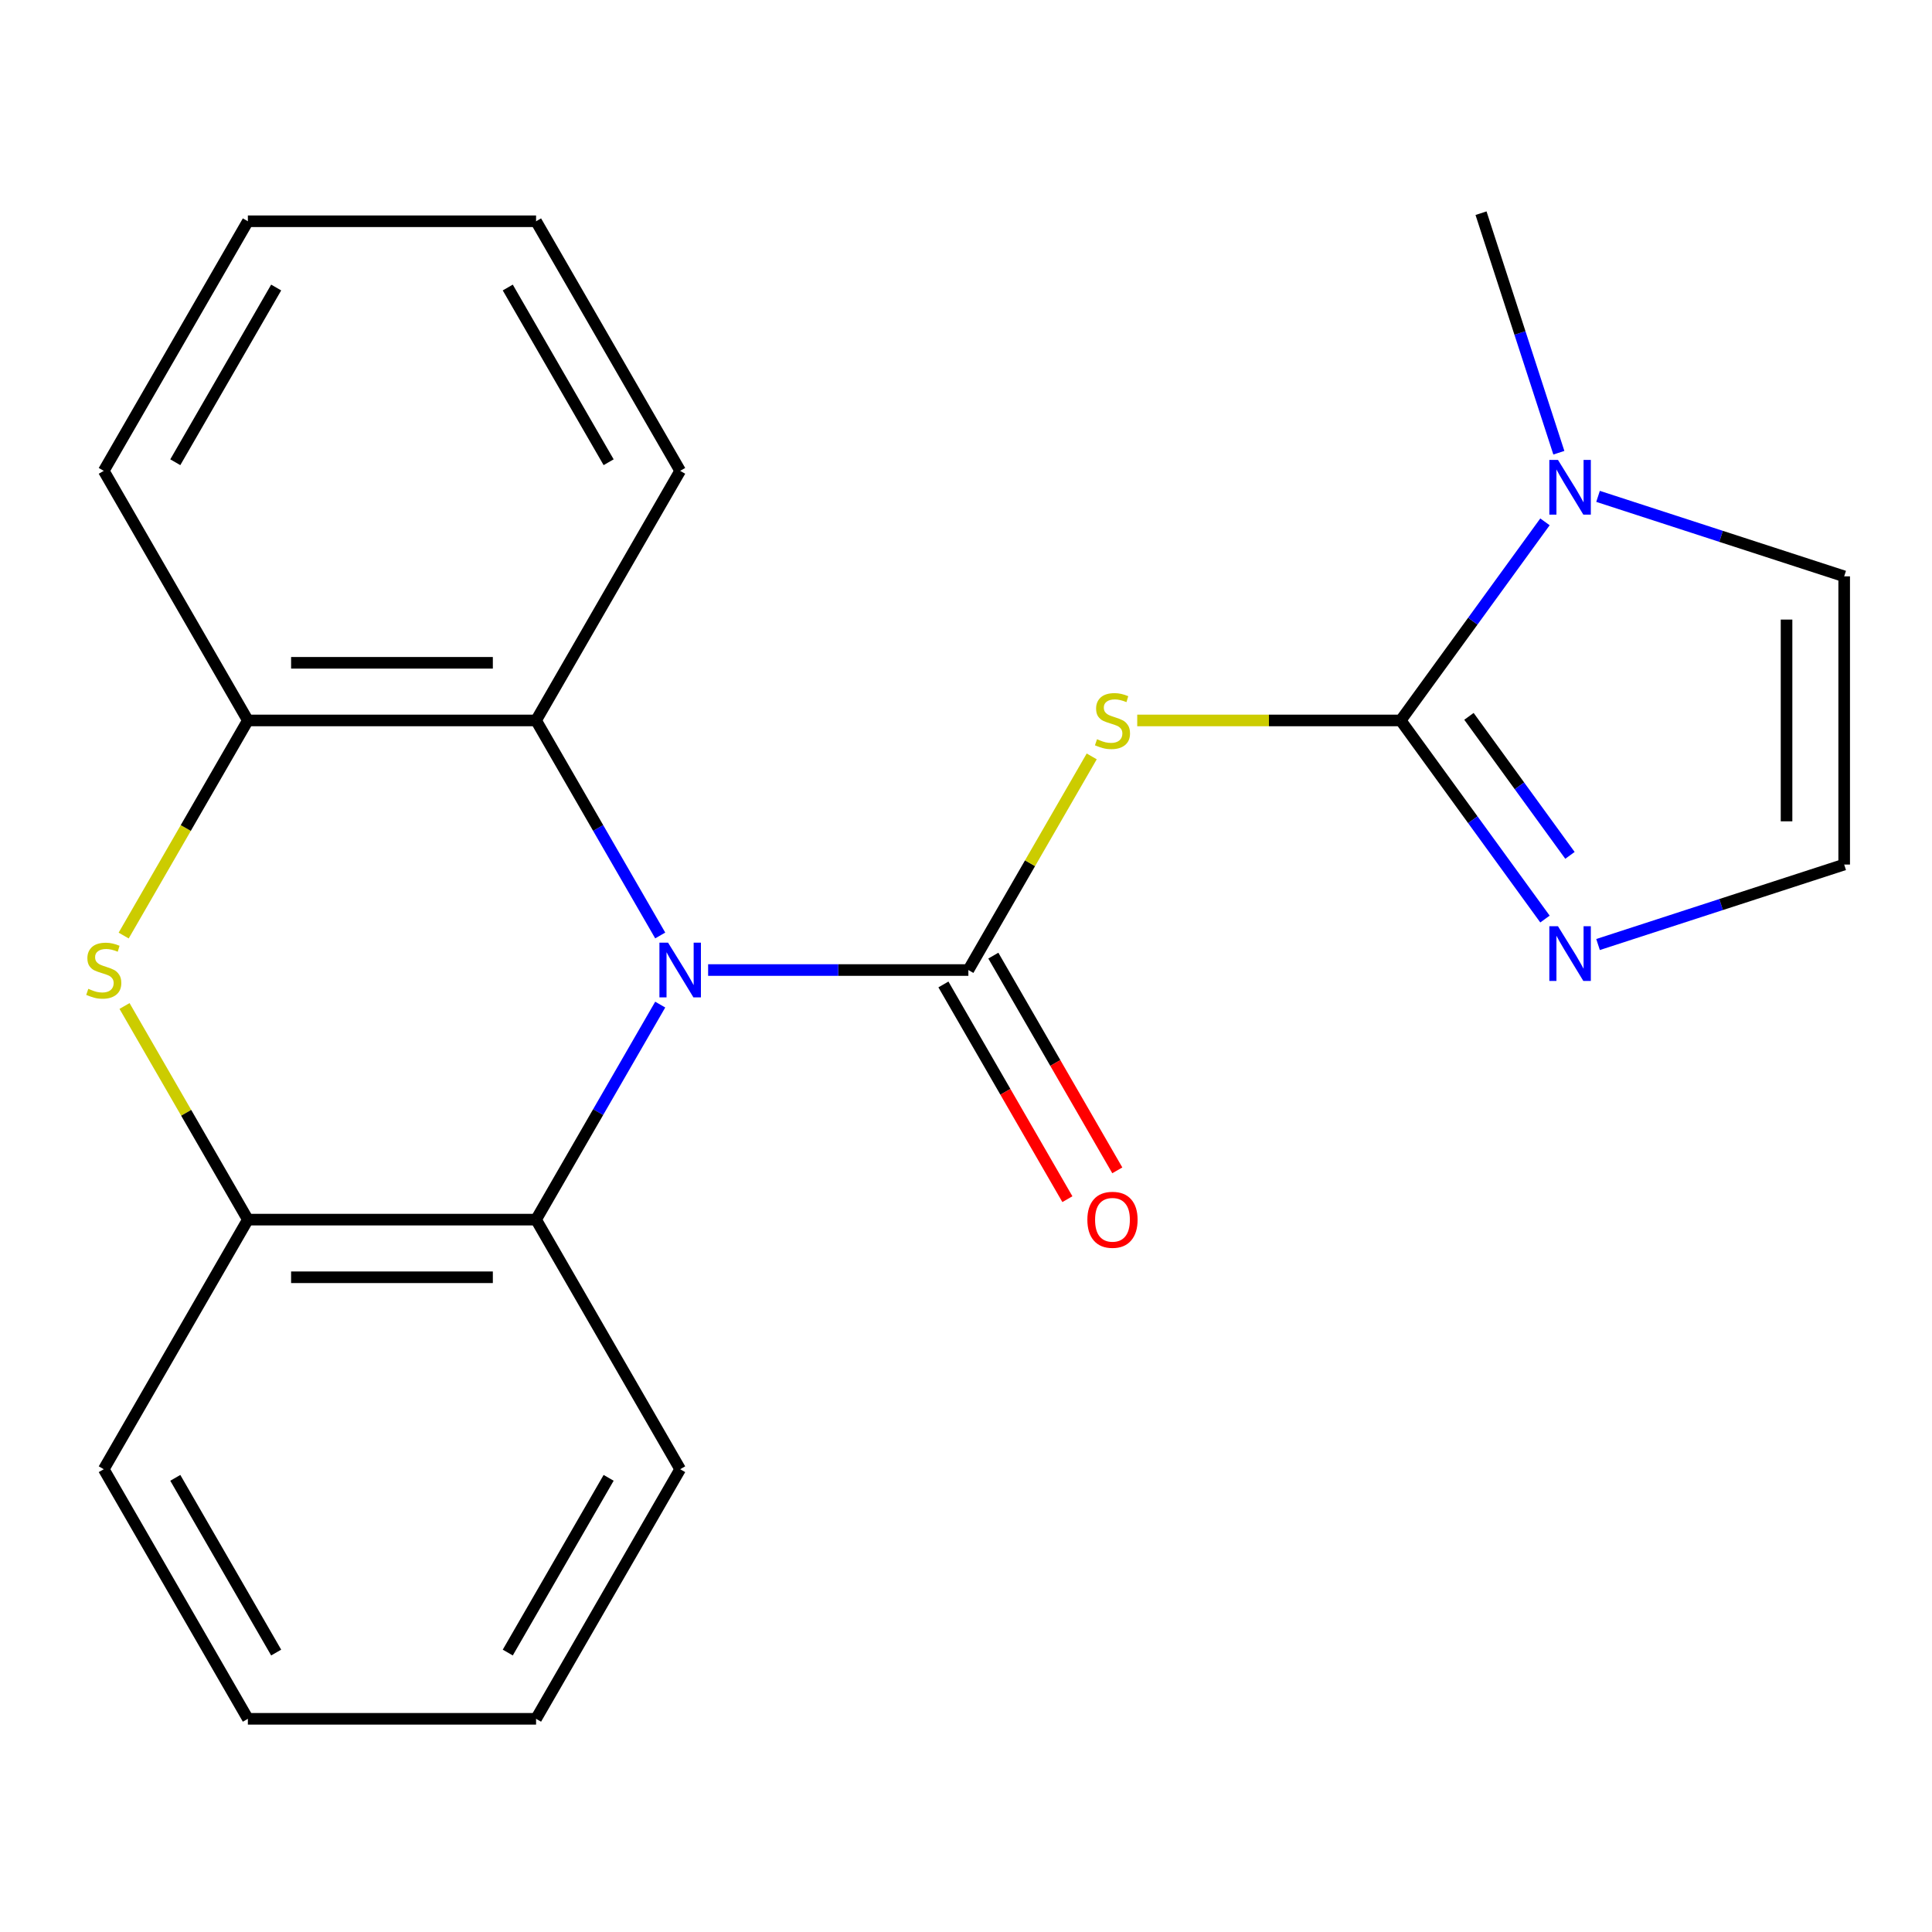 <?xml version='1.0' encoding='iso-8859-1'?>
<svg version='1.1' baseProfile='full'
              xmlns='http://www.w3.org/2000/svg'
                      xmlns:rdkit='http://www.rdkit.org/xml'
                      xmlns:xlink='http://www.w3.org/1999/xlink'
                  xml:space='preserve'
width='1000px' height='1000px' viewBox='0 0 1000 1000'>
<!-- END OF HEADER -->
<rect style='opacity:1.0;fill:#FFFFFF;stroke:none' width='1000' height='1000' x='0' y='0'> </rect>
<path class='bond-0' d='M 501.23,502.09 L 433.878,502.09' style='fill:none;fill-rule:evenodd;stroke:#000000;stroke-width:6px;stroke-linecap:butt;stroke-linejoin:miter;stroke-opacity:1' />
<path class='bond-0' d='M 433.878,502.09 L 366.525,502.09' style='fill:none;fill-rule:evenodd;stroke:#0000FF;stroke-width:6px;stroke-linecap:butt;stroke-linejoin:miter;stroke-opacity:1' />
<path class='bond-2' d='M 501.23,502.09 L 533.151,446.801' style='fill:none;fill-rule:evenodd;stroke:#000000;stroke-width:6px;stroke-linecap:butt;stroke-linejoin:miter;stroke-opacity:1' />
<path class='bond-2' d='M 533.151,446.801 L 565.073,391.511' style='fill:none;fill-rule:evenodd;stroke:#CCCC00;stroke-width:6px;stroke-linecap:butt;stroke-linejoin:miter;stroke-opacity:1' />
<path class='bond-11' d='M 488.311,509.549 L 520.394,565.118' style='fill:none;fill-rule:evenodd;stroke:#000000;stroke-width:6px;stroke-linecap:butt;stroke-linejoin:miter;stroke-opacity:1' />
<path class='bond-11' d='M 520.394,565.118 L 552.477,620.688' style='fill:none;fill-rule:evenodd;stroke:#FF0000;stroke-width:6px;stroke-linecap:butt;stroke-linejoin:miter;stroke-opacity:1' />
<path class='bond-11' d='M 514.149,494.631 L 546.232,550.201' style='fill:none;fill-rule:evenodd;stroke:#000000;stroke-width:6px;stroke-linecap:butt;stroke-linejoin:miter;stroke-opacity:1' />
<path class='bond-11' d='M 546.232,550.201 L 578.315,605.77' style='fill:none;fill-rule:evenodd;stroke:#FF0000;stroke-width:6px;stroke-linecap:butt;stroke-linejoin:miter;stroke-opacity:1' />
<path class='bond-4' d='M 341.728,519.979 L 309.598,575.629' style='fill:none;fill-rule:evenodd;stroke:#0000FF;stroke-width:6px;stroke-linecap:butt;stroke-linejoin:miter;stroke-opacity:1' />
<path class='bond-4' d='M 309.598,575.629 L 277.469,631.278' style='fill:none;fill-rule:evenodd;stroke:#000000;stroke-width:6px;stroke-linecap:butt;stroke-linejoin:miter;stroke-opacity:1' />
<path class='bond-5' d='M 341.728,484.201 L 309.598,428.551' style='fill:none;fill-rule:evenodd;stroke:#0000FF;stroke-width:6px;stroke-linecap:butt;stroke-linejoin:miter;stroke-opacity:1' />
<path class='bond-5' d='M 309.598,428.551 L 277.469,372.902' style='fill:none;fill-rule:evenodd;stroke:#000000;stroke-width:6px;stroke-linecap:butt;stroke-linejoin:miter;stroke-opacity:1' />
<path class='bond-1' d='M 724.991,372.902 L 656.808,372.902' style='fill:none;fill-rule:evenodd;stroke:#000000;stroke-width:6px;stroke-linecap:butt;stroke-linejoin:miter;stroke-opacity:1' />
<path class='bond-1' d='M 656.808,372.902 L 588.626,372.902' style='fill:none;fill-rule:evenodd;stroke:#CCCC00;stroke-width:6px;stroke-linecap:butt;stroke-linejoin:miter;stroke-opacity:1' />
<path class='bond-6' d='M 724.991,372.902 L 762.333,321.504' style='fill:none;fill-rule:evenodd;stroke:#000000;stroke-width:6px;stroke-linecap:butt;stroke-linejoin:miter;stroke-opacity:1' />
<path class='bond-6' d='M 762.333,321.504 L 799.675,270.107' style='fill:none;fill-rule:evenodd;stroke:#0000FF;stroke-width:6px;stroke-linecap:butt;stroke-linejoin:miter;stroke-opacity:1' />
<path class='bond-7' d='M 724.991,372.902 L 762.333,424.299' style='fill:none;fill-rule:evenodd;stroke:#000000;stroke-width:6px;stroke-linecap:butt;stroke-linejoin:miter;stroke-opacity:1' />
<path class='bond-7' d='M 762.333,424.299 L 799.675,475.697' style='fill:none;fill-rule:evenodd;stroke:#0000FF;stroke-width:6px;stroke-linecap:butt;stroke-linejoin:miter;stroke-opacity:1' />
<path class='bond-7' d='M 760.33,370.785 L 786.47,406.763' style='fill:none;fill-rule:evenodd;stroke:#000000;stroke-width:6px;stroke-linecap:butt;stroke-linejoin:miter;stroke-opacity:1' />
<path class='bond-7' d='M 786.47,406.763 L 812.609,442.741' style='fill:none;fill-rule:evenodd;stroke:#0000FF;stroke-width:6px;stroke-linecap:butt;stroke-linejoin:miter;stroke-opacity:1' />
<path class='bond-3' d='M 64.014,484.241 L 96.154,428.571' style='fill:none;fill-rule:evenodd;stroke:#CCCC00;stroke-width:6px;stroke-linecap:butt;stroke-linejoin:miter;stroke-opacity:1' />
<path class='bond-3' d='M 96.154,428.571 L 128.295,372.902' style='fill:none;fill-rule:evenodd;stroke:#000000;stroke-width:6px;stroke-linecap:butt;stroke-linejoin:miter;stroke-opacity:1' />
<path class='bond-22' d='M 64.453,520.699 L 96.374,575.989' style='fill:none;fill-rule:evenodd;stroke:#CCCC00;stroke-width:6px;stroke-linecap:butt;stroke-linejoin:miter;stroke-opacity:1' />
<path class='bond-22' d='M 96.374,575.989 L 128.295,631.278' style='fill:none;fill-rule:evenodd;stroke:#000000;stroke-width:6px;stroke-linecap:butt;stroke-linejoin:miter;stroke-opacity:1' />
<path class='bond-8' d='M 277.469,631.278 L 128.295,631.278' style='fill:none;fill-rule:evenodd;stroke:#000000;stroke-width:6px;stroke-linecap:butt;stroke-linejoin:miter;stroke-opacity:1' />
<path class='bond-8' d='M 255.093,661.113 L 150.671,661.113' style='fill:none;fill-rule:evenodd;stroke:#000000;stroke-width:6px;stroke-linecap:butt;stroke-linejoin:miter;stroke-opacity:1' />
<path class='bond-15' d='M 277.469,631.278 L 352.056,760.467' style='fill:none;fill-rule:evenodd;stroke:#000000;stroke-width:6px;stroke-linecap:butt;stroke-linejoin:miter;stroke-opacity:1' />
<path class='bond-9' d='M 277.469,372.902 L 128.295,372.902' style='fill:none;fill-rule:evenodd;stroke:#000000;stroke-width:6px;stroke-linecap:butt;stroke-linejoin:miter;stroke-opacity:1' />
<path class='bond-9' d='M 255.093,343.067 L 150.671,343.067' style='fill:none;fill-rule:evenodd;stroke:#000000;stroke-width:6px;stroke-linecap:butt;stroke-linejoin:miter;stroke-opacity:1' />
<path class='bond-14' d='M 277.469,372.902 L 352.056,243.714' style='fill:none;fill-rule:evenodd;stroke:#000000;stroke-width:6px;stroke-linecap:butt;stroke-linejoin:miter;stroke-opacity:1' />
<path class='bond-12' d='M 827.142,256.919 L 890.844,277.617' style='fill:none;fill-rule:evenodd;stroke:#0000FF;stroke-width:6px;stroke-linecap:butt;stroke-linejoin:miter;stroke-opacity:1' />
<path class='bond-12' d='M 890.844,277.617 L 954.545,298.315' style='fill:none;fill-rule:evenodd;stroke:#000000;stroke-width:6px;stroke-linecap:butt;stroke-linejoin:miter;stroke-opacity:1' />
<path class='bond-13' d='M 806.86,234.328 L 786.718,172.337' style='fill:none;fill-rule:evenodd;stroke:#0000FF;stroke-width:6px;stroke-linecap:butt;stroke-linejoin:miter;stroke-opacity:1' />
<path class='bond-13' d='M 786.718,172.337 L 766.575,110.345' style='fill:none;fill-rule:evenodd;stroke:#000000;stroke-width:6px;stroke-linecap:butt;stroke-linejoin:miter;stroke-opacity:1' />
<path class='bond-10' d='M 827.142,488.885 L 890.844,468.187' style='fill:none;fill-rule:evenodd;stroke:#0000FF;stroke-width:6px;stroke-linecap:butt;stroke-linejoin:miter;stroke-opacity:1' />
<path class='bond-10' d='M 890.844,468.187 L 954.545,447.489' style='fill:none;fill-rule:evenodd;stroke:#000000;stroke-width:6px;stroke-linecap:butt;stroke-linejoin:miter;stroke-opacity:1' />
<path class='bond-16' d='M 128.295,631.278 L 53.708,760.467' style='fill:none;fill-rule:evenodd;stroke:#000000;stroke-width:6px;stroke-linecap:butt;stroke-linejoin:miter;stroke-opacity:1' />
<path class='bond-17' d='M 128.295,372.902 L 53.708,243.714' style='fill:none;fill-rule:evenodd;stroke:#000000;stroke-width:6px;stroke-linecap:butt;stroke-linejoin:miter;stroke-opacity:1' />
<path class='bond-23' d='M 954.545,447.489 L 954.545,298.315' style='fill:none;fill-rule:evenodd;stroke:#000000;stroke-width:6px;stroke-linecap:butt;stroke-linejoin:miter;stroke-opacity:1' />
<path class='bond-23' d='M 924.711,425.113 L 924.711,320.691' style='fill:none;fill-rule:evenodd;stroke:#000000;stroke-width:6px;stroke-linecap:butt;stroke-linejoin:miter;stroke-opacity:1' />
<path class='bond-19' d='M 352.056,243.714 L 277.469,114.525' style='fill:none;fill-rule:evenodd;stroke:#000000;stroke-width:6px;stroke-linecap:butt;stroke-linejoin:miter;stroke-opacity:1' />
<path class='bond-19' d='M 315.03,239.253 L 262.82,148.821' style='fill:none;fill-rule:evenodd;stroke:#000000;stroke-width:6px;stroke-linecap:butt;stroke-linejoin:miter;stroke-opacity:1' />
<path class='bond-18' d='M 352.056,760.467 L 277.469,889.655' style='fill:none;fill-rule:evenodd;stroke:#000000;stroke-width:6px;stroke-linecap:butt;stroke-linejoin:miter;stroke-opacity:1' />
<path class='bond-18' d='M 315.03,764.928 L 262.82,855.359' style='fill:none;fill-rule:evenodd;stroke:#000000;stroke-width:6px;stroke-linecap:butt;stroke-linejoin:miter;stroke-opacity:1' />
<path class='bond-25' d='M 53.708,760.467 L 128.295,889.655' style='fill:none;fill-rule:evenodd;stroke:#000000;stroke-width:6px;stroke-linecap:butt;stroke-linejoin:miter;stroke-opacity:1' />
<path class='bond-25' d='M 90.734,764.928 L 142.945,855.359' style='fill:none;fill-rule:evenodd;stroke:#000000;stroke-width:6px;stroke-linecap:butt;stroke-linejoin:miter;stroke-opacity:1' />
<path class='bond-24' d='M 53.708,243.714 L 128.295,114.525' style='fill:none;fill-rule:evenodd;stroke:#000000;stroke-width:6px;stroke-linecap:butt;stroke-linejoin:miter;stroke-opacity:1' />
<path class='bond-24' d='M 90.734,239.253 L 142.945,148.821' style='fill:none;fill-rule:evenodd;stroke:#000000;stroke-width:6px;stroke-linecap:butt;stroke-linejoin:miter;stroke-opacity:1' />
<path class='bond-21' d='M 277.469,889.655 L 128.295,889.655' style='fill:none;fill-rule:evenodd;stroke:#000000;stroke-width:6px;stroke-linecap:butt;stroke-linejoin:miter;stroke-opacity:1' />
<path class='bond-20' d='M 277.469,114.525 L 128.295,114.525' style='fill:none;fill-rule:evenodd;stroke:#000000;stroke-width:6px;stroke-linecap:butt;stroke-linejoin:miter;stroke-opacity:1' />
<path  class='atom-1' d='M 345.796 487.93
L 355.076 502.93
Q 355.996 504.41, 357.476 507.09
Q 358.956 509.77, 359.036 509.93
L 359.036 487.93
L 362.796 487.93
L 362.796 516.25
L 358.916 516.25
L 348.956 499.85
Q 347.796 497.93, 346.556 495.73
Q 345.356 493.53, 344.996 492.85
L 344.996 516.25
L 341.316 516.25
L 341.316 487.93
L 345.796 487.93
' fill='#0000FF'/>
<path  class='atom-3' d='M 567.817 382.622
Q 568.137 382.742, 569.457 383.302
Q 570.777 383.862, 572.217 384.222
Q 573.697 384.542, 575.137 384.542
Q 577.817 384.542, 579.377 383.262
Q 580.937 381.942, 580.937 379.662
Q 580.937 378.102, 580.137 377.142
Q 579.377 376.182, 578.177 375.662
Q 576.977 375.142, 574.977 374.542
Q 572.457 373.782, 570.937 373.062
Q 569.457 372.342, 568.377 370.822
Q 567.337 369.302, 567.337 366.742
Q 567.337 363.182, 569.737 360.982
Q 572.177 358.782, 576.977 358.782
Q 580.257 358.782, 583.977 360.342
L 583.057 363.422
Q 579.657 362.022, 577.097 362.022
Q 574.337 362.022, 572.817 363.182
Q 571.297 364.302, 571.337 366.262
Q 571.337 367.782, 572.097 368.702
Q 572.897 369.622, 574.017 370.142
Q 575.177 370.662, 577.097 371.262
Q 579.657 372.062, 581.177 372.862
Q 582.697 373.662, 583.777 375.302
Q 584.897 376.902, 584.897 379.662
Q 584.897 383.582, 582.257 385.702
Q 579.657 387.782, 575.297 387.782
Q 572.777 387.782, 570.857 387.222
Q 568.977 386.702, 566.737 385.782
L 567.817 382.622
' fill='#CCCC00'/>
<path  class='atom-4' d='M 45.708 511.81
Q 46.028 511.93, 47.348 512.49
Q 48.668 513.05, 50.108 513.41
Q 51.588 513.73, 53.028 513.73
Q 55.708 513.73, 57.268 512.45
Q 58.828 511.13, 58.828 508.85
Q 58.828 507.29, 58.028 506.33
Q 57.268 505.37, 56.068 504.85
Q 54.868 504.33, 52.868 503.73
Q 50.348 502.97, 48.828 502.25
Q 47.348 501.53, 46.268 500.01
Q 45.228 498.49, 45.228 495.93
Q 45.228 492.37, 47.628 490.17
Q 50.068 487.97, 54.868 487.97
Q 58.148 487.97, 61.868 489.53
L 60.948 492.61
Q 57.548 491.21, 54.988 491.21
Q 52.228 491.21, 50.708 492.37
Q 49.188 493.49, 49.228 495.45
Q 49.228 496.97, 49.988 497.89
Q 50.788 498.81, 51.908 499.33
Q 53.068 499.85, 54.988 500.45
Q 57.548 501.25, 59.068 502.05
Q 60.588 502.85, 61.668 504.49
Q 62.788 506.09, 62.788 508.85
Q 62.788 512.77, 60.148 514.89
Q 57.548 516.97, 53.188 516.97
Q 50.668 516.97, 48.748 516.41
Q 46.868 515.89, 44.628 514.97
L 45.708 511.81
' fill='#CCCC00'/>
<path  class='atom-7' d='M 806.413 238.058
L 815.693 253.058
Q 816.613 254.538, 818.093 257.218
Q 819.573 259.898, 819.653 260.058
L 819.653 238.058
L 823.413 238.058
L 823.413 266.378
L 819.533 266.378
L 809.573 249.978
Q 808.413 248.058, 807.173 245.858
Q 805.973 243.658, 805.613 242.978
L 805.613 266.378
L 801.933 266.378
L 801.933 238.058
L 806.413 238.058
' fill='#0000FF'/>
<path  class='atom-8' d='M 806.413 479.426
L 815.693 494.426
Q 816.613 495.906, 818.093 498.586
Q 819.573 501.266, 819.653 501.426
L 819.653 479.426
L 823.413 479.426
L 823.413 507.746
L 819.533 507.746
L 809.573 491.346
Q 808.413 489.426, 807.173 487.226
Q 805.973 485.026, 805.613 484.346
L 805.613 507.746
L 801.933 507.746
L 801.933 479.426
L 806.413 479.426
' fill='#0000FF'/>
<path  class='atom-12' d='M 562.817 631.358
Q 562.817 624.558, 566.177 620.758
Q 569.537 616.958, 575.817 616.958
Q 582.097 616.958, 585.457 620.758
Q 588.817 624.558, 588.817 631.358
Q 588.817 638.238, 585.417 642.158
Q 582.017 646.038, 575.817 646.038
Q 569.577 646.038, 566.177 642.158
Q 562.817 638.278, 562.817 631.358
M 575.817 642.838
Q 580.137 642.838, 582.457 639.958
Q 584.817 637.038, 584.817 631.358
Q 584.817 625.798, 582.457 622.998
Q 580.137 620.158, 575.817 620.158
Q 571.497 620.158, 569.137 622.958
Q 566.817 625.758, 566.817 631.358
Q 566.817 637.078, 569.137 639.958
Q 571.497 642.838, 575.817 642.838
' fill='#FF0000'/>
</svg>
